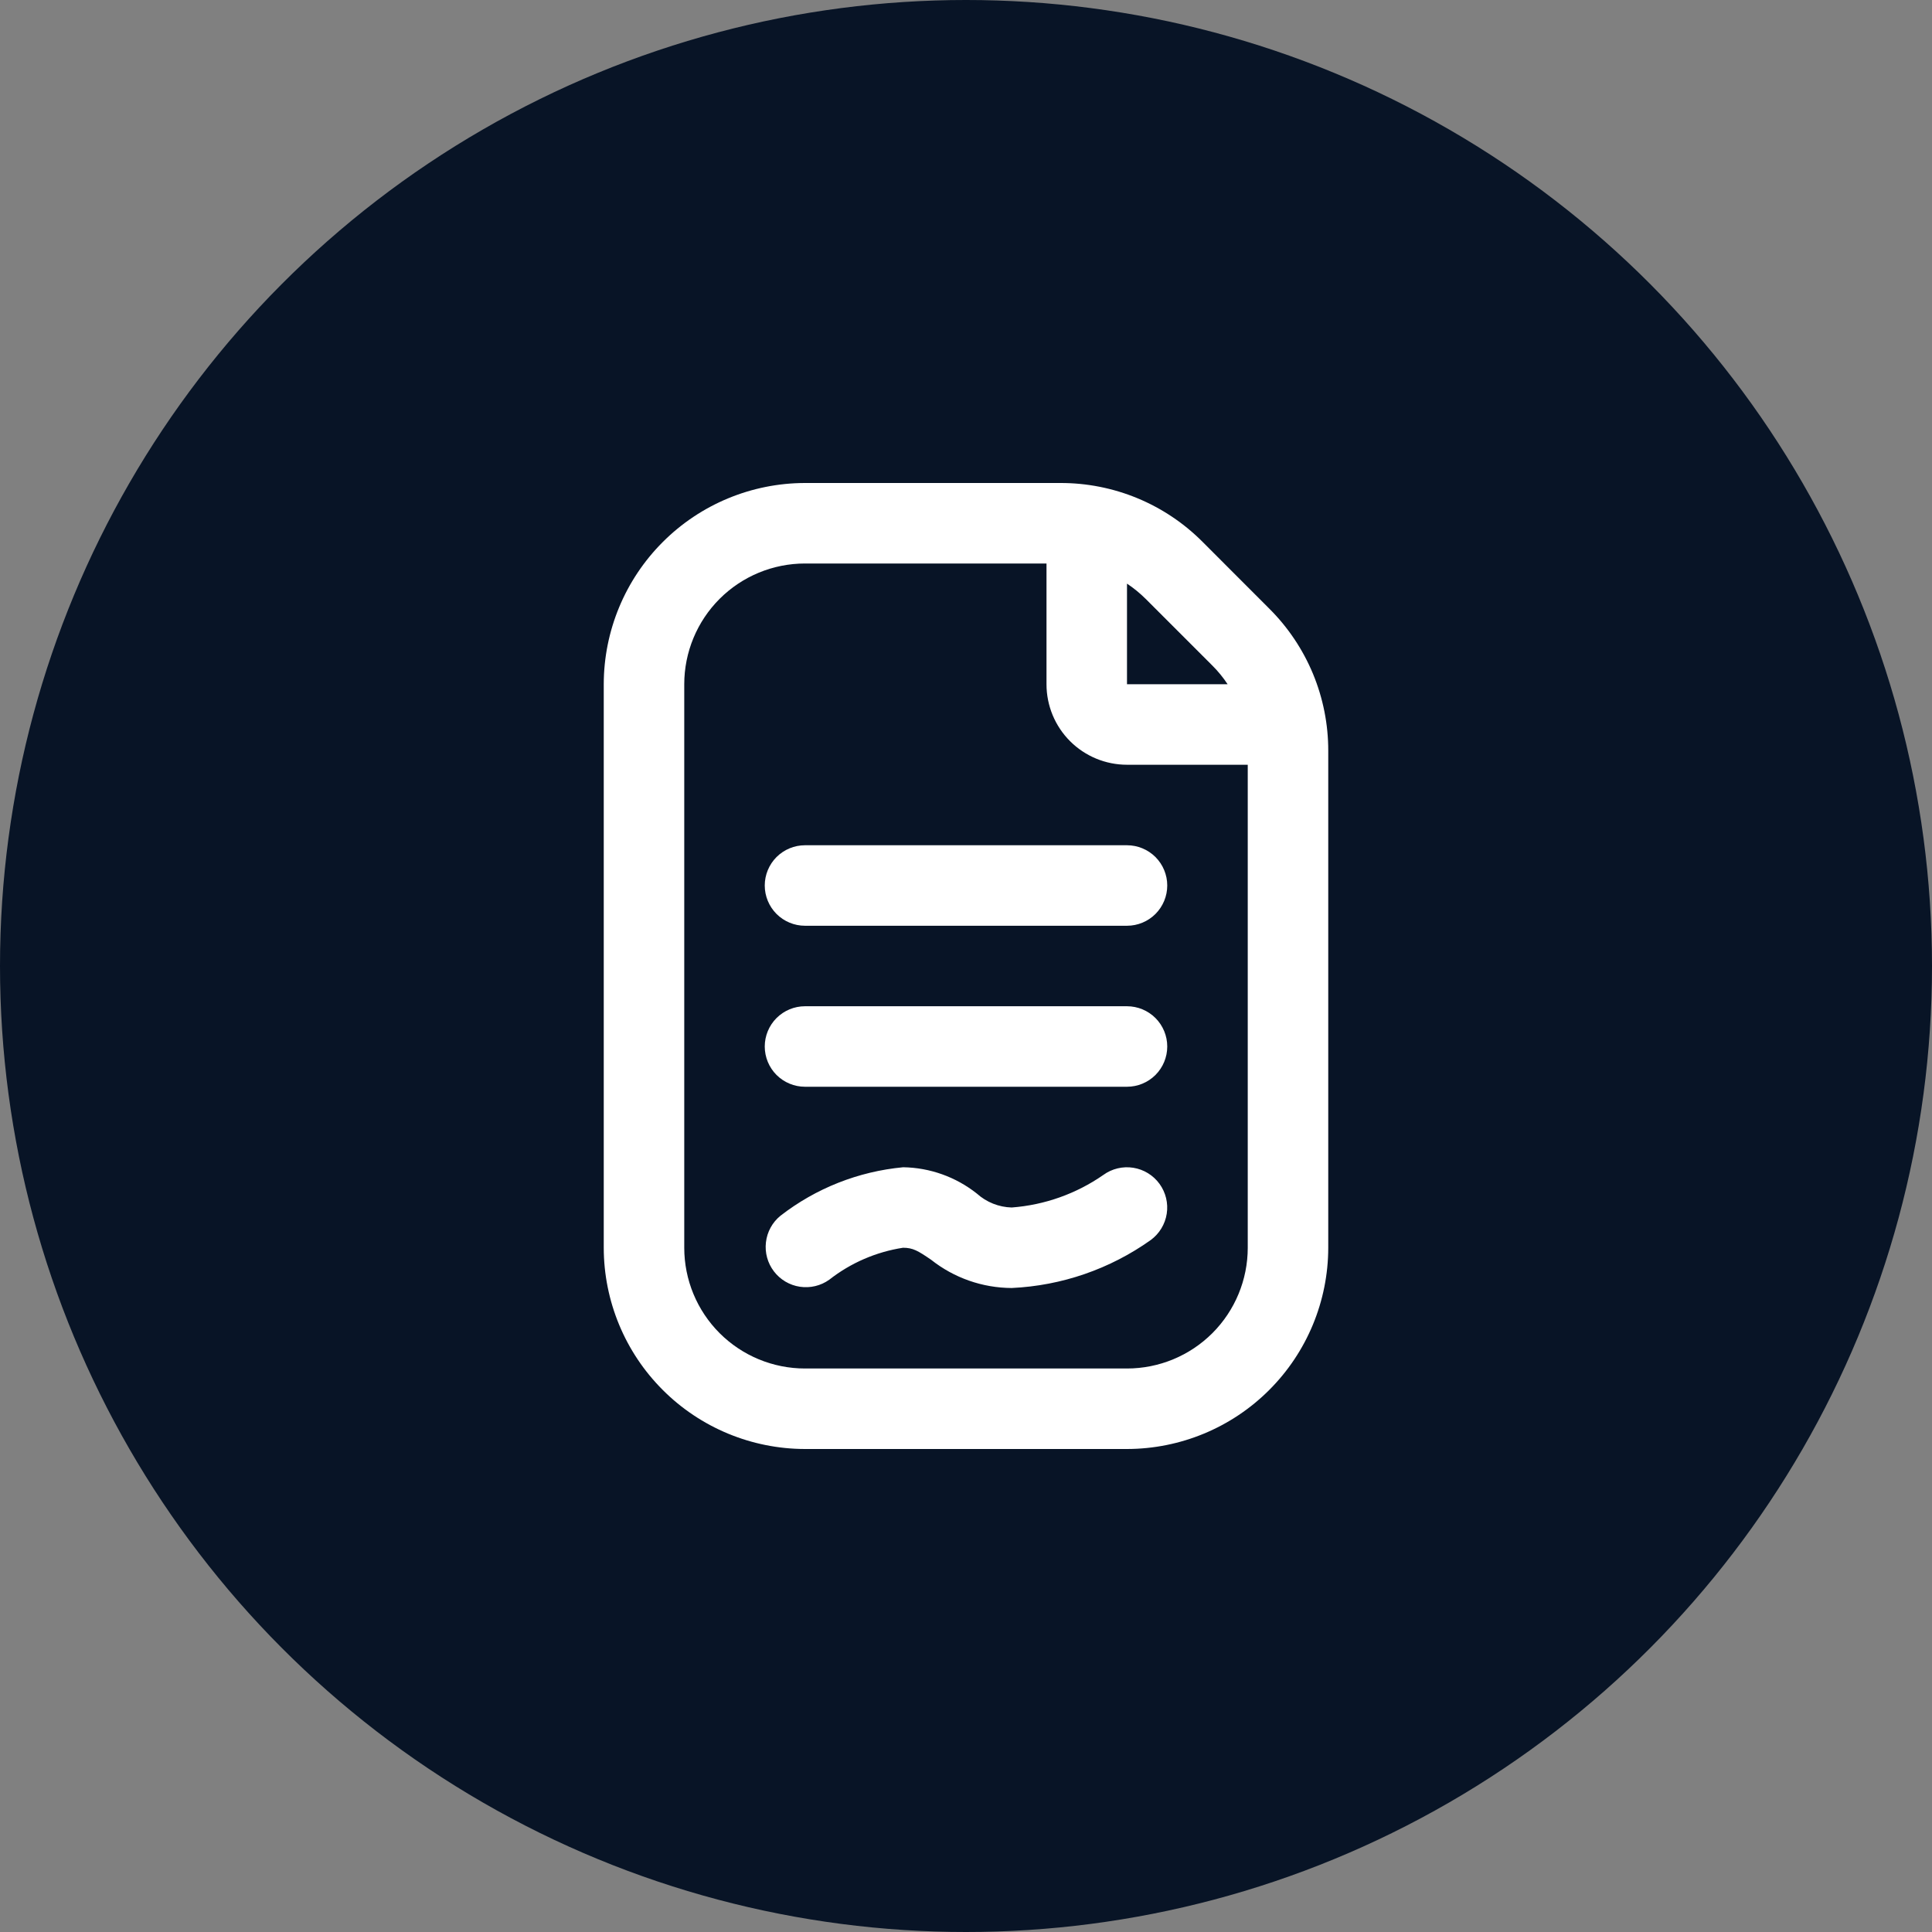 <svg width="60" height="60" viewBox="0 0 60 60" fill="none" xmlns="http://www.w3.org/2000/svg">
<rect x="0" y="0" width="60" height="60" fill="#808080" stroke="none"/>
<circle cx="30" cy="30" r="30" fill="#081426"/>
<g clip-path="url(#clip0_2735_14716)">
<path d="M39.419 18.902L37.349 16.83C36.77 16.248 36.081 15.786 35.322 15.472C34.563 15.158 33.75 14.998 32.929 15H25C23.343 15.002 21.754 15.661 20.583 16.833C19.411 18.005 18.752 19.593 18.75 21.25V38.75C18.752 40.407 19.411 41.996 20.583 43.167C21.754 44.339 23.343 44.998 25 45H35C36.657 44.998 38.246 44.339 39.417 43.167C40.589 41.996 41.248 40.407 41.25 38.75V23.321C41.252 22.5 41.091 21.687 40.777 20.928C40.462 20.17 40.001 19.481 39.419 18.902ZM37.651 20.67C37.829 20.847 37.987 21.041 38.125 21.25H35V18.125C35.209 18.264 35.403 18.423 35.581 18.6L37.651 20.67ZM38.75 38.75C38.75 39.745 38.355 40.698 37.652 41.402C36.948 42.105 35.995 42.5 35 42.5H25C24.005 42.5 23.052 42.105 22.348 41.402C21.645 40.698 21.25 39.745 21.25 38.75V21.25C21.25 20.256 21.645 19.302 22.348 18.598C23.052 17.895 24.005 17.5 25 17.5H32.5V21.25C32.5 21.913 32.763 22.549 33.232 23.018C33.701 23.487 34.337 23.75 35 23.75H38.75V38.75ZM35 26.25C35.331 26.25 35.65 26.382 35.884 26.616C36.118 26.851 36.25 27.169 36.25 27.5C36.25 27.831 36.118 28.149 35.884 28.384C35.65 28.618 35.331 28.75 35 28.75H25C24.669 28.75 24.351 28.618 24.116 28.384C23.882 28.149 23.75 27.831 23.75 27.5C23.75 27.169 23.882 26.851 24.116 26.616C24.351 26.382 24.669 26.25 25 26.25H35ZM36.25 32.5C36.25 32.831 36.118 33.15 35.884 33.384C35.65 33.618 35.331 33.75 35 33.75H25C24.669 33.75 24.351 33.618 24.116 33.384C23.882 33.15 23.75 32.831 23.75 32.5C23.75 32.169 23.882 31.851 24.116 31.616C24.351 31.382 24.669 31.25 25 31.25H35C35.331 31.25 35.65 31.382 35.884 31.616C36.118 31.851 36.25 32.169 36.25 32.5ZM36.01 36.766C36.204 37.034 36.285 37.367 36.234 37.694C36.183 38.02 36.005 38.313 35.739 38.509C34.472 39.411 32.972 39.929 31.419 40C30.511 39.996 29.631 39.688 28.919 39.125C28.509 38.844 28.352 38.75 28.044 38.75C27.208 38.879 26.419 39.221 25.754 39.742C25.49 39.931 25.163 40.009 24.842 39.961C24.521 39.913 24.232 39.742 24.035 39.484C23.838 39.226 23.749 38.902 23.787 38.58C23.824 38.258 23.985 37.963 24.236 37.758C25.338 36.902 26.66 36.38 28.049 36.25C28.881 36.263 29.686 36.551 30.339 37.069C30.636 37.336 31.019 37.489 31.419 37.5C32.441 37.423 33.424 37.074 34.265 36.489C34.533 36.294 34.868 36.214 35.195 36.266C35.522 36.318 35.815 36.498 36.01 36.766Z" fill="white"/>
</g>
<defs>
<clipPath id="clip0_2735_14716">
<rect width="30" height="30" fill="white" transform="translate(15 15)"/>
</clipPath>
</defs>
</svg>
